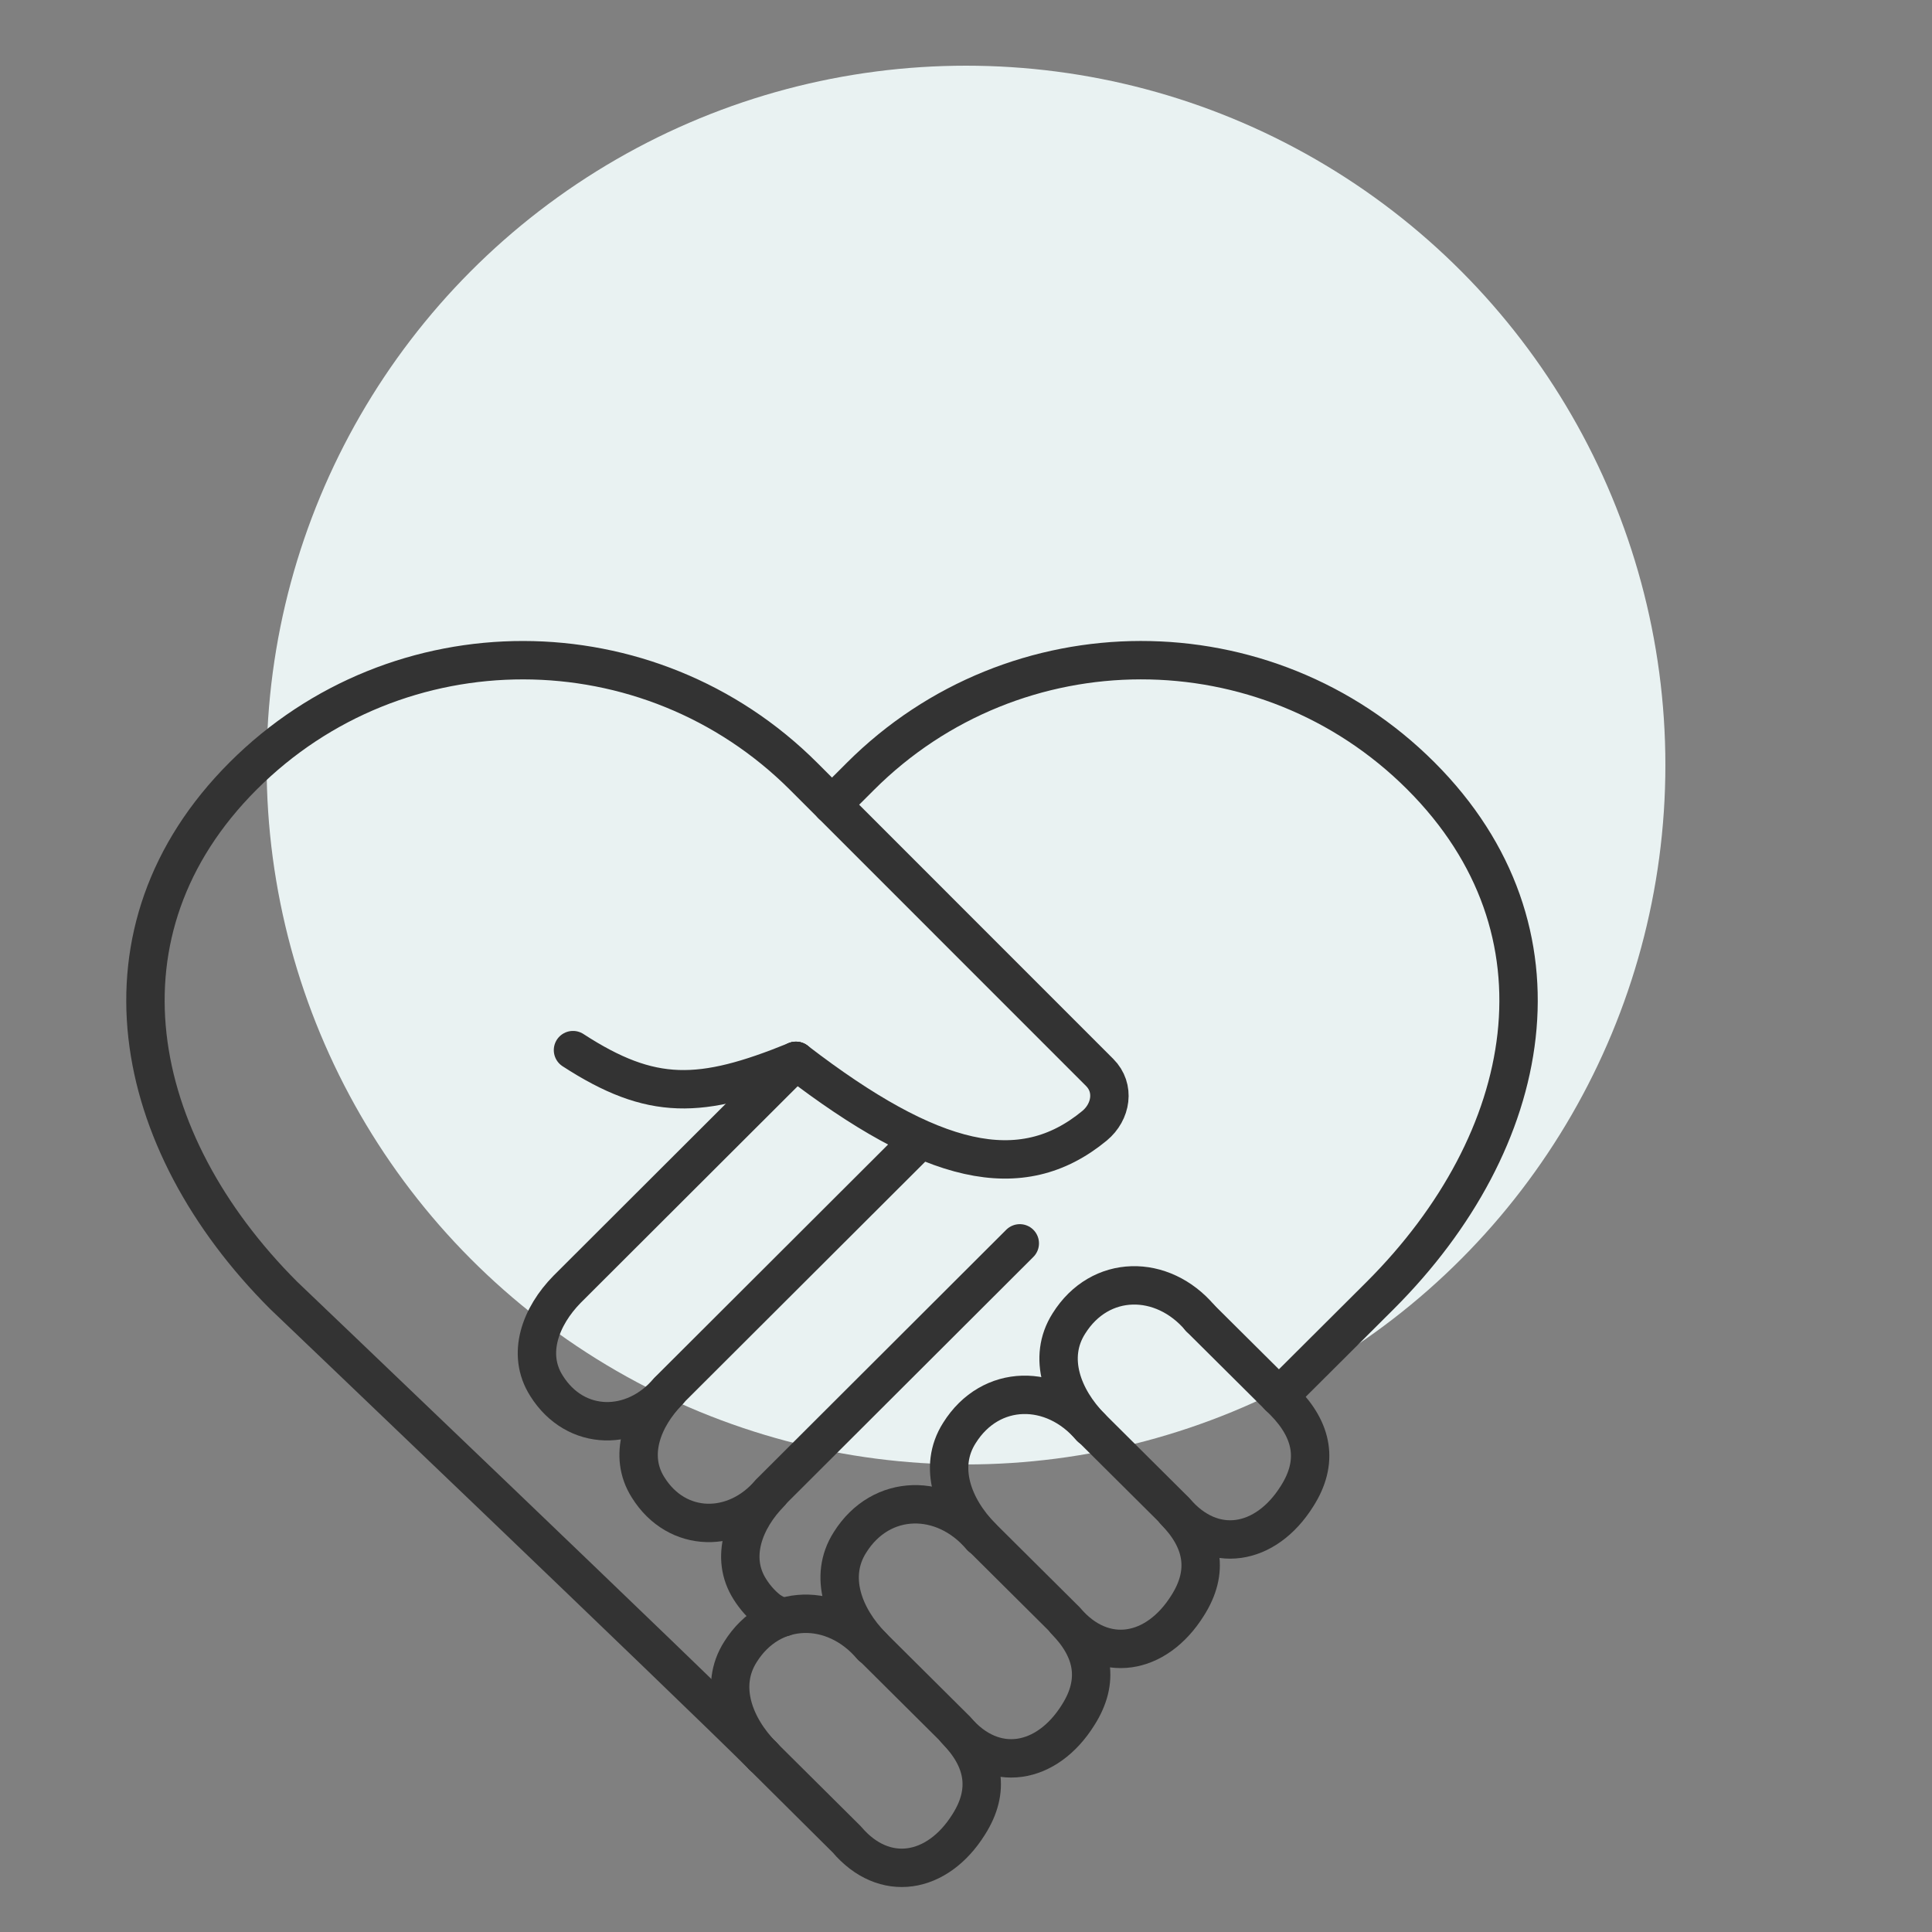 <?xml version="1.0" encoding="utf-8"?>
<!-- Generator: Adobe Illustrator 24.1.1, SVG Export Plug-In . SVG Version: 6.00 Build 0)  -->
<svg version="1.1" id="Ebene_1" xmlns="http://www.w3.org/2000/svg" xmlns:xlink="http://www.w3.org/1999/xlink" x="0px" y="0px"
	 viewBox="0 0 500 500" style="enable-background:new 0 0 500 500;" xml:space="preserve">
<rect x="0" y="0" width="500" height="500" fill="#808080" stroke="none"/>
<style type="text/css">
	.st0{fill:#E9F2F2;}
	.st1{display:none;}
	.st2{display:inline;}
	.st3{fill:#8ABAC4;}
	.st4{fill:none;stroke:#333333;stroke-width:8.064;stroke-linejoin:round;stroke-miterlimit:10;}
	.st5{fill:none;stroke:#333333;stroke-width:9.936;stroke-linecap:round;stroke-linejoin:round;stroke-miterlimit:10;}
	.st6{fill:none;stroke:#333333;stroke-width:9.936;stroke-linecap:round;stroke-miterlimit:10;}
</style>
<circle class="st0" cx="250" cy="198" r="181"/>
<g class="st1">
	<g class="st2">
		<g>
			<path class="st3" d="M230.86,362.39l15.63-15.62c-3.45,3.96-5.17,8.91-5.16,13.85c0,5.43,2.06,10.84,6.19,14.98
				c8.27,8.27,21.68,8.27,29.94,0l-61.34,61.34l-0.04,0.05c-28.13,28.11-72.81,29.9-100.93,3.61c-0.59-0.53-1.15-1.09-1.69-1.64
				l-43.26-43.24c-19.03-19.04-24.66-46.82-16.74-71.79c0.83-4.26,2.1-8.44,3.78-12.5l46.17-111.54c1.62-3.63,4.84-5.24,8.68-5.24
				c11.74,0,29.3,15.07,24.92,33.38c-7.58,30.47-15.85,64.43-15.85,64.43l58.77-58.76l0.03,0.03c-3.57,4-5.37,9.04-5.36,14.09
				c-0.01,5.42,2.06,10.83,6.19,14.98c8.28,8.27,21.69,8.27,29.96,0l-29.38,29.37c-4.13,4.13-6.19,9.56-6.19,14.98
				c0,5.42,2.06,10.84,6.19,14.98c7.88,7.88,20.43,8.25,28.76,1.1l-9.21,9.21c-4.15,4.15-6.21,9.56-6.21,14.98
				c0,5.42,2.06,10.84,6.21,14.98C209.19,370.65,222.6,370.65,230.86,362.39z"/>
		</g>
	</g>
	<g class="st2">
		<g>
			<line class="st4" x1="121.18" y1="292.46" x2="179.94" y2="233.7"/>
		</g>
		<g>
			<path class="st4" d="M277.47,375.59l-61.34,61.34l-0.04,0.05c-28.13,28.11-72.81,29.9-100.93,3.61
				c-0.59-0.53-1.15-1.09-1.69-1.64l-43.26-43.24c-19.03-19.04-24.66-46.82-16.74-71.79c0.83-4.26,2.1-8.44,3.78-12.5l46.17-111.54
				c1.62-3.63,4.84-5.24,8.68-5.24c11.74,0,29.3,15.07,24.92,33.38c-7.58,30.47-15.85,64.43-15.85,64.43l-0.29,1.12
				c2.03,1.68,4.02,3.46,5.93,5.37c17.87,17.87,25.9,41.82,24.12,65.19"/>
		</g>
		<g>
			<path class="st4" d="M211.33,322.12c-0.38,0.38-0.79,0.75-1.2,1.1c-8.32,7.15-20.87,6.78-28.76-1.1
				c-4.13-4.13-6.19-9.56-6.19-14.98c0-5.42,2.06-10.84,6.19-14.98l29.38-29.37"/>
		</g>
		<g>
			<path class="st4" d="M246.59,346.66c0.3-0.35,0.61-0.68,0.94-1.01"/>
		</g>
		<g>
			<path class="st4" d="M317.7,275.55l-71.11,71.11l-0.1,0.1v0.01l-15.63,15.62c-8.27,8.27-21.68,8.27-29.94,0
				c-4.15-4.13-6.21-9.56-6.21-14.98c0-5.42,2.06-10.83,6.21-14.98l9.21-9.21l77.62-77.62"/>
		</g>
		<g>
			<path class="st4" d="M257.85,215.71l-47.09,47.09c-8.27,8.27-21.68,8.27-29.96,0c-4.13-4.15-6.21-9.56-6.19-14.98
				c-0.01-5.05,1.79-10.09,5.36-14.09c0.27-0.3,0.55-0.6,0.83-0.89l27.01-27.01"/>
		</g>
		<g>
			<path class="st4" d="M207.8,205.83h0.01l9.96-9.96l67.1-67.1l0.04-0.04c28.13-28.13,72.81-29.9,100.93-3.63
				c0.57,0.55,1.15,1.09,1.69,1.64L430.78,170c19.03,19.04,24.66,46.82,16.74,71.78c-0.85,4.26-2.11,8.44-3.78,12.5l-46.17,111.55
				c-6.62,14.72-39.41-3.85-33.6-28.15c7.46-29.98,15.66-63.64,15.91-64.68c0.01-0.01,0,0,0,0l0,0l-102.4,102.6
				c-8.27,8.27-21.68,8.27-29.94,0c-4.13-4.13-6.19-9.55-6.19-14.98c-0.01-4.94,1.71-9.89,5.16-13.85"/>
		</g>
	</g>
</g>
<g class="st1">
	<g class="st2">
		<path class="st5" d="M290.72,354.26l-4.26-84.52c-0.62-12.35-13.75-16.62-23.06-12.28c-10.83,5.06-12.09,20.1-13.15,30.71"/>
	</g>
	<g class="st2">
		<path class="st5" d="M369.21,456.92l-10.53-14.57c-10-13.84-13.4-30.28-14.26-47.33l-3.98-79.04
			c-0.76-15.04-4.66-29.76-11.46-43.2l-46.73-108.87c-11.71-24.56-38.1-5.56-30.69,18.19l24.66,74.22"/>
	</g>
	<g class="st2">
		<path class="st5" d="M209.78,354.26l4.26-84.52c0.62-12.35,13.75-16.62,23.06-12.28c10.83,5.06,12.09,20.1,13.15,30.71"/>
	</g>
	<g class="st2">
		<path class="st5" d="M131.28,456.92l10.53-14.57c10-13.84,13.4-30.28,14.26-47.33l3.98-79.04c0.76-15.04,4.66-29.76,11.46-43.2
			l46.73-108.87c11.71-24.56,38.1-5.56,30.69,18.19l-24.66,74.22"/>
	</g>
	<g class="st2">
		<path class="st5" d="M250.23,407.9c16.41,24.8,28.7,47.44,39.51,73.48"/>
	</g>
	<g class="st2">
		<path class="st5" d="M210.71,481.37c10.8-26.04,23.11-48.68,39.52-73.48"/>
	</g>
	<g class="st2">
		<line class="st5" x1="250.27" y1="405.77" x2="249.98" y2="285.48"/>
	</g>
	<g class="st2">
		<line class="st5" x1="250.25" y1="33.19" x2="250.25" y2="116.51"/>
	</g>
	<g class="st2">
		<line class="st5" x1="154.52" y1="79.34" x2="185.4" y2="132.83"/>
	</g>
	<g class="st2">
		<line class="st5" x1="104.17" y1="172.71" x2="148.37" y2="198.23"/>
	</g>
	<g class="st2">
		<line class="st5" x1="396.32" y1="172.71" x2="352.12" y2="198.23"/>
	</g>
	<g class="st2">
		<line class="st5" x1="345.98" y1="79.34" x2="315.1" y2="132.83"/>
	</g>
</g>
<g>
	<g>
		<path class="st5" d="M205.98,274.55c-24.67,10.04-37.35,10.42-57.69-2.78"/>
	</g>
	<g>
		<path class="st5" d="M197.62,454.63c-19.96-19.85-124.2-119.38-124.2-119.38c-40.02-40.02-50.53-94.42-10.49-134.44
			c40.01-40.03,105.03-39.89,145.07,0.13c0.59,0.59,1.31,1.31,1.91,1.91c1.13,1.14,2.27,2.28,3.41,3.41
			c0.68,0.67,1.34,1.34,2.01,2.01c28.71,28.71,42.7,42.71,69.27,69.29c3.99,3.99,3.01,10.18-1.33,13.78
			c-19.06,15.74-42.18,10.16-77.28-16.79"/>
	</g>
	<g>
		<path class="st5" d="M215.32,208.27c0.67-0.67,1.33-1.33,2-2.01c1.15-1.14,2.29-2.28,3.42-3.41c0.6-0.6,1.32-1.32,1.91-1.91
			c40.03-40.03,105.04-40.16,145.07-0.14c40.03,40.03,29.53,94.42-10.51,134.45c0,0-13.91,13.89-26.23,26.14"/>
	</g>
	<g>
		<g>
			<path class="st5" d="M310.57,341.08c-9.72-11.47-25.87-11.47-33.95,1.45c-5.65,8.88-1.62,19.38,5.74,26.87"/>
		</g>
		<g>
			<path class="st5" d="M282.24,369.41c-9.72-11.47-25.87-11.47-33.95,1.45c-5.65,8.88-1.61,19.38,5.74,26.87"/>
		</g>
		<g>
			<path class="st5" d="M253.91,397.74c-9.72-11.47-25.87-11.47-33.95,1.45c-5.65,8.88-1.62,19.38,5.74,26.87"/>
		</g>
		<g>
			<path class="st5" d="M225.57,426.07c-9.72-11.47-25.87-11.47-33.95,1.45c-5.65,8.88-1.61,19.38,5.74,26.87"/>
		</g>
		<g>
			<path class="st5" d="M282.36,369.4l21.76,21.64c9.72,11.47,23.48,9.08,31.56-3.84c5.65-8.88,4.01-16.99-3.35-24.48l-21.76-21.63"
				/>
		</g>
		<g>
			<path class="st5" d="M254.03,397.73l21.76,21.63c9.72,11.47,23.48,9.08,31.56-3.84c5.65-8.88,4.01-16.99-3.35-24.48"/>
		</g>
		<g>
			<path class="st5" d="M225.69,426.06l21.76,21.63c9.72,11.47,23.48,9.08,31.56-3.84c5.65-8.88,4.01-16.99-3.35-24.48"/>
		</g>
		<g>
			<path class="st5" d="M197.36,454.39l21.77,21.63c9.72,11.47,23.48,9.08,31.56-3.84c5.65-8.88,4.01-16.99-3.35-24.48"/>
		</g>
	</g>
	<g>
		<path class="st6" d="M205.98,274.55l-59.22,59.12c-6.83,6.96-10.58,16.71-5.33,24.97c7.51,12,22.51,12,31.54,1.34l64.64-64.52"/>
	</g>
	<g>
		<path class="st6" d="M263.92,321.78l-64.64,64.52c-9.03,10.66-24.04,10.66-31.54-1.34c-5.25-8.25-1.5-18.01,5.33-24.97"/>
	</g>
	<g>
		<path class="st5" d="M199.39,386.31c-6.83,6.96-10.58,16.71-5.33,24.97c1.37,2.18,2.99,3.97,4.78,5.38
			c0.17,0.13,0.35,0.26,0.54,0.37c1.21,0.75,2.01,1.14,3.44,1.5"/>
	</g>
</g>
<g class="st1">
	<g class="st2">
		<g>
			<path class="st5" d="M95.41,324.49l94.48-1.65c37.59-2.12,62.5-40.26,71.71-57.1c2.83-5.18,7.36-9.23,12.8-11.52
				c14.96-6.31,27.72-12.55,37.28-20.64c17.49-13.85,21.11-47.96-6.34-38.49l-51.38,12.53c-8.45,2.06-16.34,5.93-23.14,11.35
				l-33.55,26.74"/>
		</g>
		<g>
			<path class="st5" d="M90.53,234.49l4.3-0.07c13.51-0.24,26.66-4.47,37.77-12.16l68.54-47.44c11.29-7.82,24.65-12.12,38.38-12.36
				l85.79-0.33c8.04-0.14,16.02,1.43,23.41,4.61l85.8,39.96c16.23,7.51,1.81,33.85-22.6,28.29l-62.1-20.36
				c-3.55-1.07-7.24-1.57-10.94-1.48l-13.18,0.33"/>
		</g>
	</g>
	<g class="st2">
		<g>
			<path class="st5" d="M437.09,294.07l-94.48,1.65c-37.59,2.12-62.5,40.26-71.71,57.1c-2.83,5.18-7.36,9.23-12.8,11.52
				c-14.96,6.31-27.72,12.55-37.28,20.64c-17.49,13.85-21.11,47.96,6.34,38.48l51.38-12.53c8.45-2.06,16.34-5.93,23.14-11.35
				l33.55-26.74"/>
		</g>
		<g>
			<path class="st5" d="M441.97,384.07l-4.3,0.07c-13.51,0.24-26.65,4.47-37.77,12.16l-68.54,47.44
				c-11.29,7.82-24.65,12.12-38.38,12.36l-85.79,0.33c-8.04,0.14-16.02-1.43-23.41-4.61l-85.8-39.96
				c-16.23-7.52-1.81-33.85,22.6-28.29l62.1,20.36c3.55,1.07,7.24,1.57,10.94,1.48l13.18-0.33"/>
		</g>
	</g>
</g>
<g class="st1">
	<g class="st2">
		<path class="st5" d="M250.13,288.41l0.05-19.88c0.02-11.92,9.12-21.56,20.32-21.53c5.61,0.01,10.67,2.43,14.33,6.36
			c3.66,3.91,5.92,9.29,5.91,15.26l-0.03,15.15l-0.06,10.11"/>
	</g>
	<g class="st2">
		<path class="st5" d="M218.75,288.41l21.03-71.81l8.08-27.59l8.1-27.43c3.34-11.42-2.97-23.44-14.08-26.86
			c-5.57-1.71-11.28-0.95-16.02,1.68c-4.32,2.38-7.81,6.26-9.66,11.22c-0.01,0.04-0.03,0.07-0.04,0.11
			c-0.18,0.49-0.34,0.97-0.48,1.47l-48.97,148.62c-0.01,0.02-0.02,0.04-0.02,0.07"/>
	</g>
	<g class="st2">
		<path class="st5" d="M290.83,287.04c0.02-11.91,9.12-21.55,20.33-21.53c5.6,0.02,10.66,2.43,14.33,6.36
			c3.67,3.91,5.92,9.3,5.91,15.27l-0.03,15.16l-0.06,4.16v55.37c0,20.1-6.81,38.47-19.01,52.03c-3.4,3.81-5.51,8.71-5.97,13.91"/>
	</g>
	<g class="st2">
		<path class="st5" d="M178.01,427.76c-0.36-3.78-0.9-7.52-1.69-10.97c-0.66-2.93-2.03-5.67-3.94-7.98
			c-30.81-37.2-31.33-66.48-86.76-127.32c-3.67-4.02-3.47-10.29,0.53-13.99c12.1-11.17,27.44-10.71,39.88-1.97l52.6,45.01"/>
	</g>
	<g class="st2">
		<line class="st5" x1="250.13" y1="288.41" x2="235.7" y2="230.52"/>
	</g>
	<g class="st2">
		<path class="st5" d="M188.86,230.58l-5.08-21.43l-6.62-27.98l-6.65-27.81c-2.73-11.58,4.2-23.25,15.48-26.08
			c5.64-1.41,11.31-0.36,15.9,2.52c4.19,2.59,7.47,6.65,9.07,11.7c0,0.04,0.02,0.06,0.03,0.11c0.15,0.5,0.29,0.99,0.4,1.49
			l2.88,10.35"/>
	</g>
	<g class="st2">
		<path class="st5" d="M167.75,466.85v-30.58c0-4.7,3.81-8.5,8.5-8.5h132.18c4.7,0,8.5,3.81,8.5,8.5v30.58"/>
	</g>
</g>
</svg>
